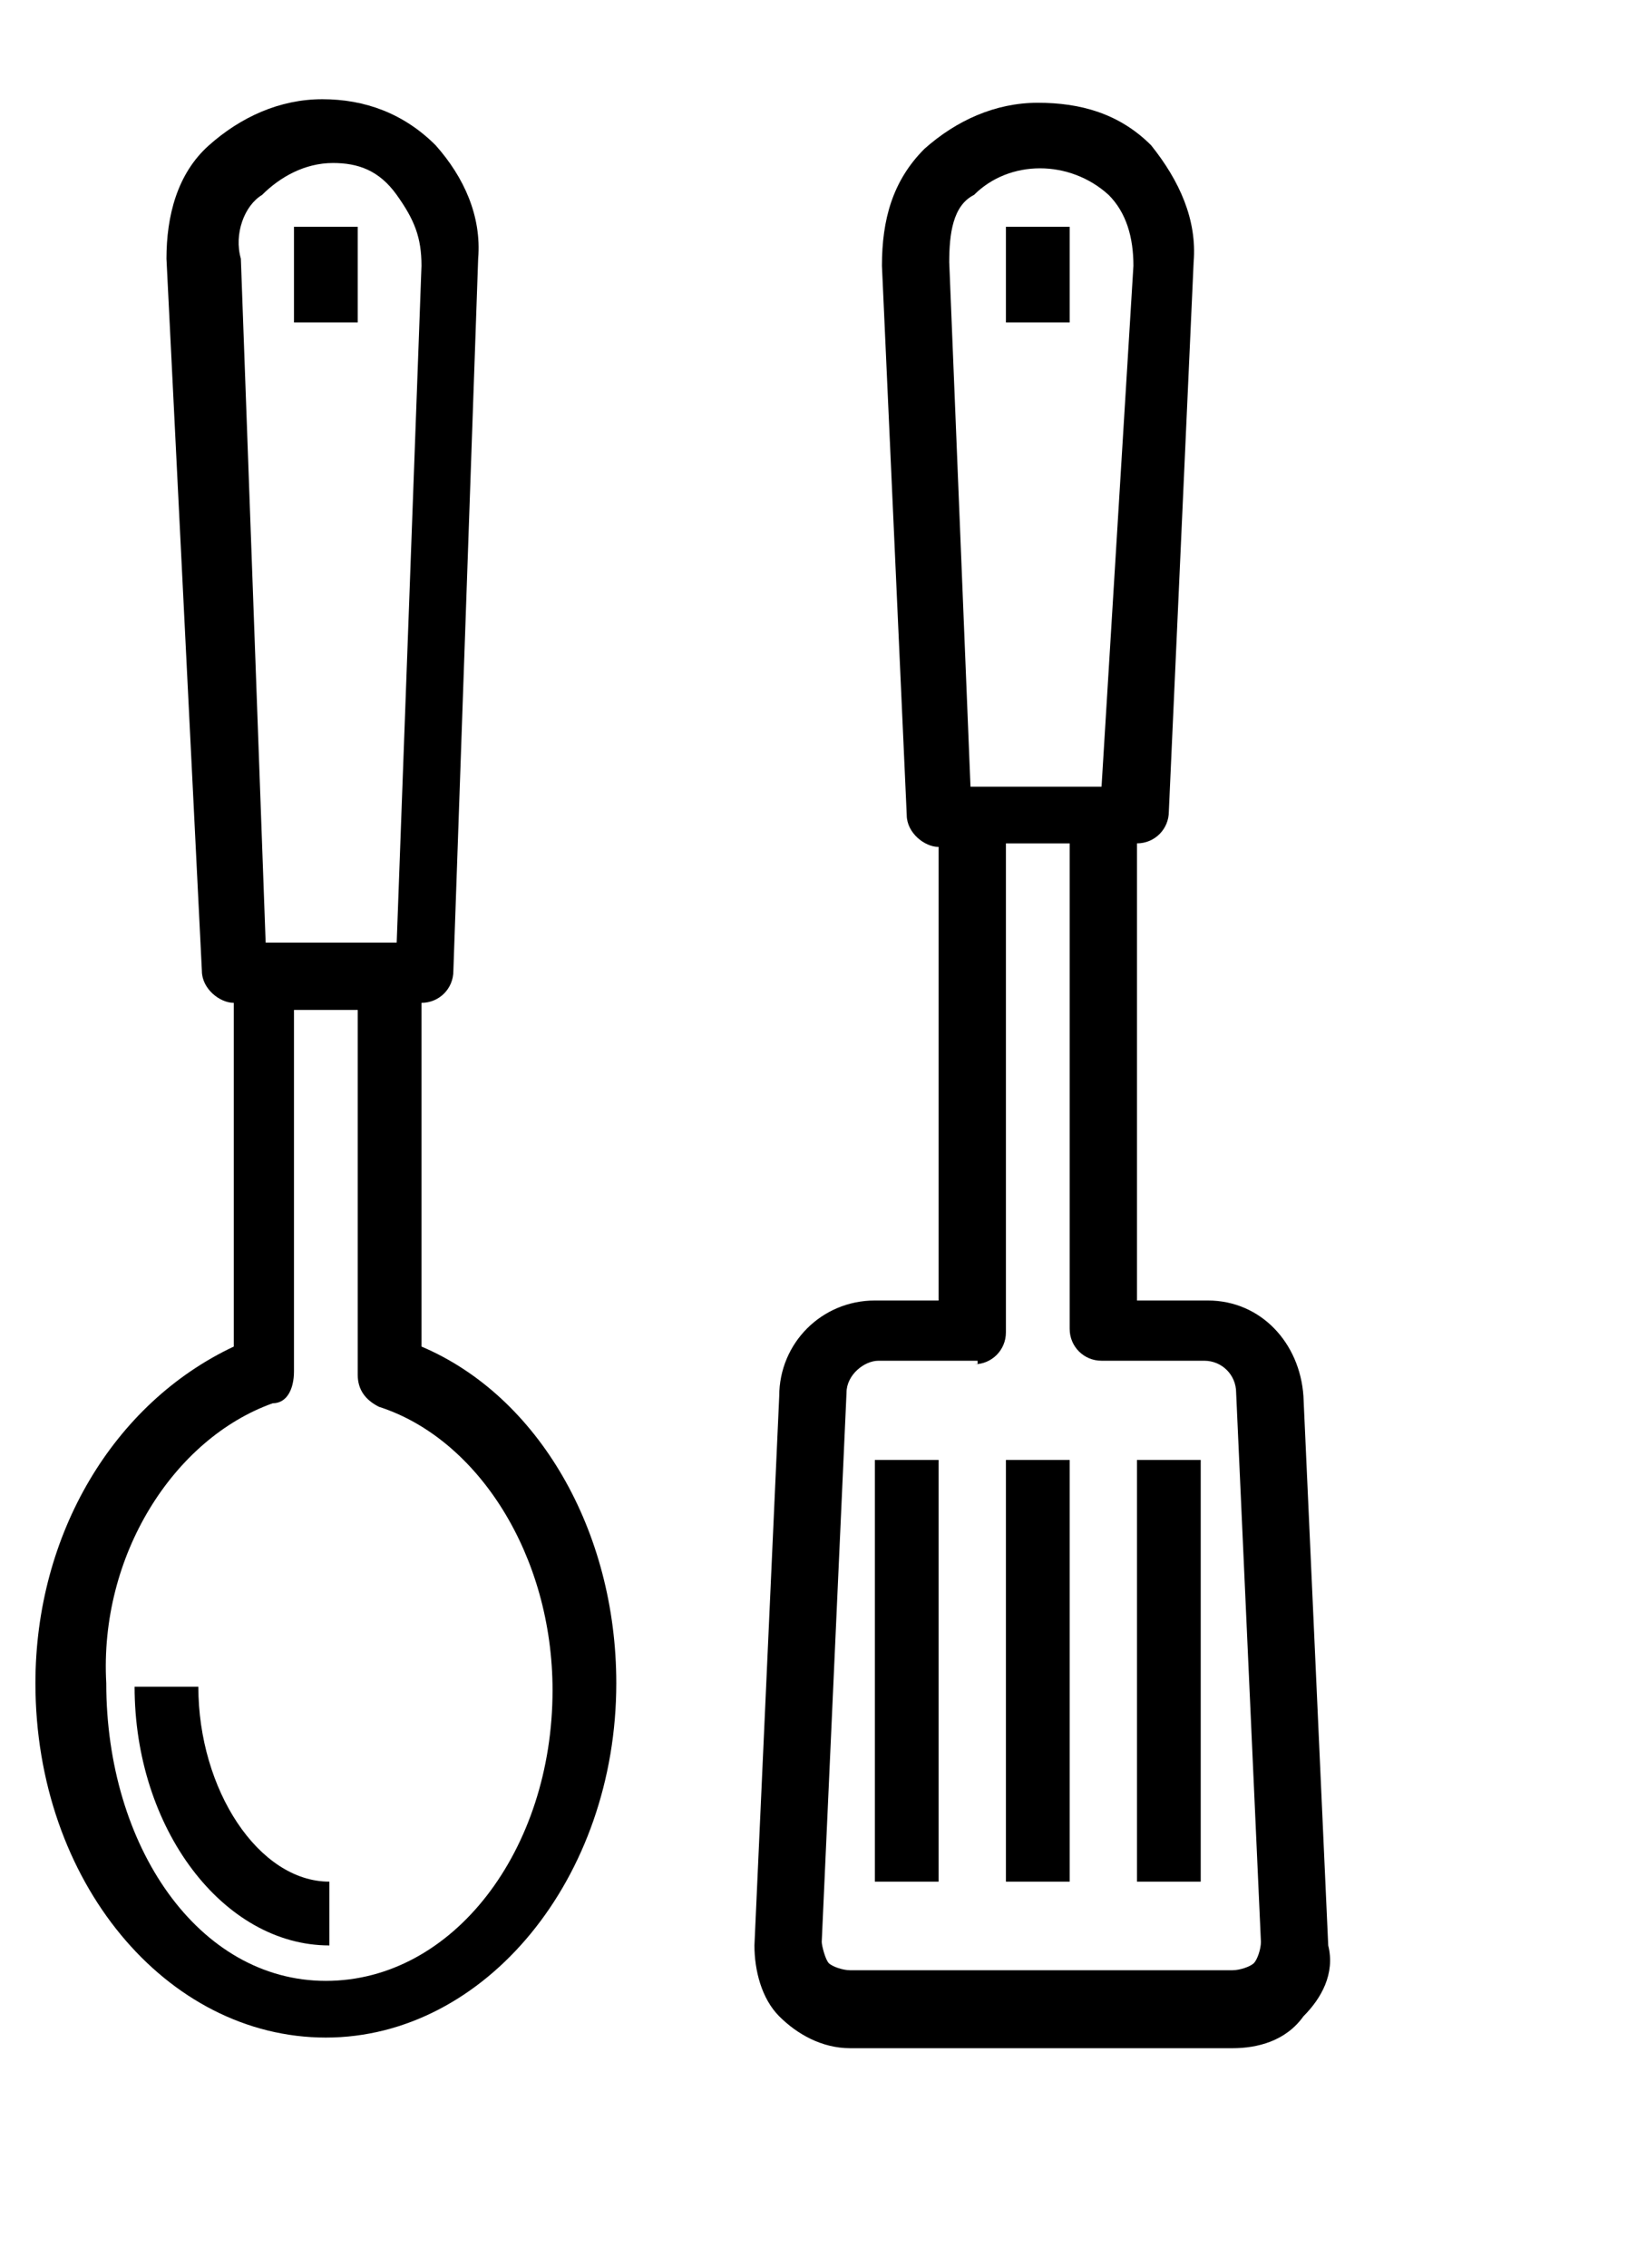 <?xml version="1.0" encoding="utf-8"?>
<!-- Generator: $$$/GeneralStr/196=Adobe Illustrator 27.6.0, SVG Export Plug-In . SVG Version: 6.00 Build 0)  -->
<svg version="1.1" id="line" xmlns="http://www.w3.org/2000/svg" xmlns:xlink="http://www.w3.org/1999/xlink" x="0px" y="0px"
	 viewBox="0 0 46.5 64" style="enable-background:new 0 0 46.5 64;" xml:space="preserve">
<path d="M1,47.5c0,5.6,3.7,10,8.2,10s8.2-4.5,8.2-10c0-4.3-2.2-8.1-5.5-9.5v-9.7c0.5,0,0.9-0.4,0.9-0.9l0.7-20.1
	c0.1-1.2-0.4-2.3-1.2-3.2c-0.9-0.9-2-1.3-3.2-1.3c-1.2,0-2.3,0.5-3.2,1.3s-1.2,2-1.2,3.2l1,20.1c0,0.5,0.5,0.9,0.9,0.9V38
	C3.2,39.6,1,43.3,1,47.5z M7.4,5.5c0.5-0.5,1.2-0.9,2-0.9c0.7,0,1.3,0.2,1.8,0.9s0.7,1.2,0.7,2l-0.7,19.1H7.5L6.8,7.3
	C6.6,6.6,6.9,5.8,7.4,5.5z M7.7,39.6c0.4,0,0.6-0.4,0.6-0.9V28.5h1.8v10.3c0,0.4,0.2,0.7,0.6,0.9c2.8,0.9,4.9,4.2,4.9,8
	c0,4.5-2.8,8.2-6.4,8.2S3,52.1,3,47.5C2.8,43.9,4.9,40.6,7.7,39.6z"/>
<rect x="8.3" y="6.4" width="1.8" height="2.7"/>
<rect x="28.4" y="6.4" width="1.8" height="2.7"/>
<path d="M24.7,36.7c-1.5,0-2.7,1.2-2.7,2.7l-0.7,15.5c0,0.7,0.2,1.5,0.7,2c0.5,0.5,1.2,0.9,2,0.9h10.8c0.7,0,1.5-0.2,2-0.9
	c0.5-0.5,0.9-1.2,0.7-2l-0.7-15.5c-0.1-1.5-1.2-2.7-2.7-2.7h-2V23.8c0.5,0,0.9-0.4,0.9-0.9l0.7-15.5c0.1-1.2-0.4-2.3-1.2-3.3
	c-0.9-0.9-2-1.2-3.2-1.2c-1.2,0-2.3,0.5-3.2,1.3c-0.9,0.9-1.2,2-1.2,3.3L25.6,23c0,0.5,0.5,0.9,0.9,0.9v12.8H24.7z M27.5,5.5
	c1-1,2.7-1,3.8,0c0.5,0.5,0.7,1.2,0.7,2l-0.9,14.7h-3.7L26.8,7.4C26.8,6.6,26.9,5.8,27.5,5.5z M27.5,38.5c0.5,0,0.9-0.4,0.9-0.9
	V23.8h1.8v13.7c0,0.5,0.4,0.9,0.9,0.9H34c0.5,0,0.9,0.4,0.9,0.9l0.7,15.5c0,0.2-0.1,0.5-0.2,0.6c-0.1,0.1-0.4,0.2-0.6,0.2H24
	c-0.2,0-0.5-0.1-0.6-0.2c-0.1-0.1-0.2-0.5-0.2-0.6l0.7-15.5c0-0.5,0.5-0.9,0.9-0.9h2.8V38.5z"/>
<rect x="24.7" y="41.2" width="1.8" height="11.9"/>
<rect x="28.4" y="41.2" width="1.8" height="11.9"/>
<rect x="32.1" y="41.2" width="1.8" height="11.9"/>
<path d="M9.3,54.9v-1.8c-2,0-3.7-2.6-3.7-5.5H3.8C3.8,51.6,6.3,54.9,9.3,54.9z"/>
</svg>

